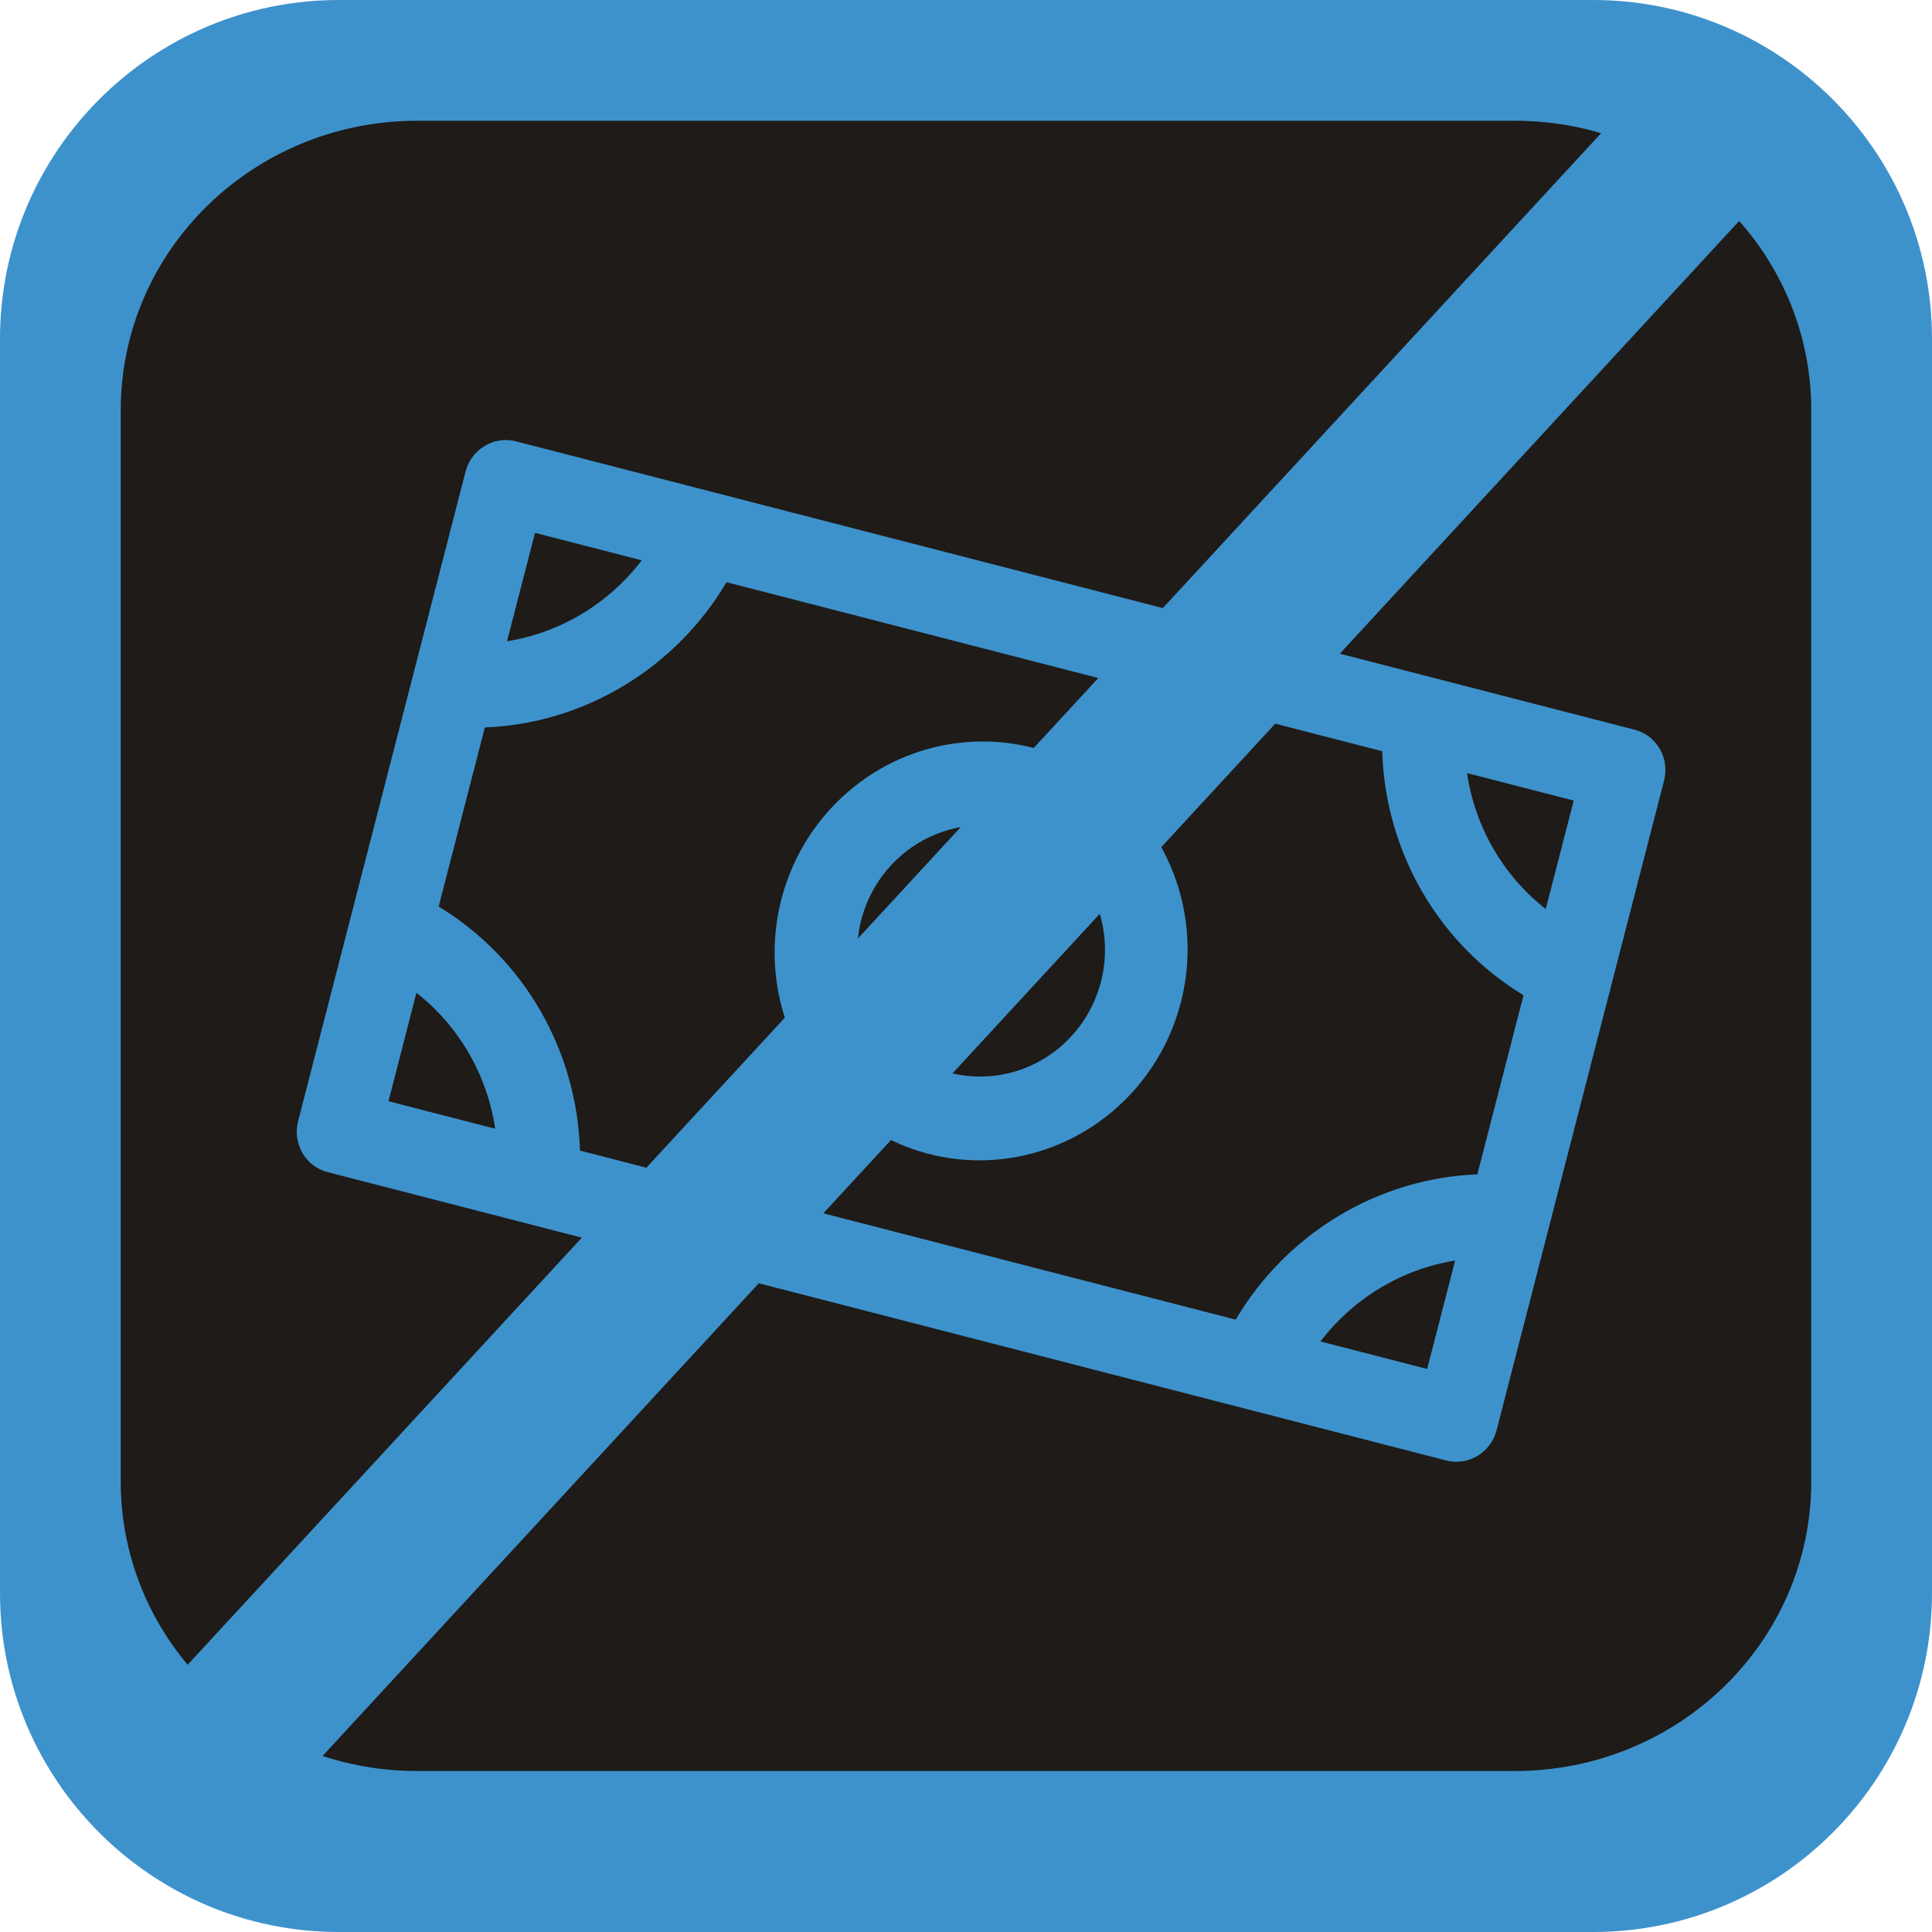 <svg width="64" height="64" viewBox="0 0 64 64" fill="none" xmlns="http://www.w3.org/2000/svg">
<path d="M11.224 0H52.776C58.969 0 64 5.031 64 11.224V52.776C64 58.969 58.969 64 52.776 64H11.224C5.031 64 0 58.969 0 52.776V11.224C0 5.031 5.031 0 11.224 0Z" fill="#3E92CC"/>
<path d="M60 49.082C60 54.375 55.604 58.667 50.182 58.667H13.818C8.396 58.667 4 54.375 4 49.082V13.584C4 8.292 8.396 4 13.818 4H50.182C55.604 4 60 8.292 60 13.584V49.082Z" fill="#1E1B18"/>
<path d="M34.233 24.775C32.925 24.438 31.544 24.503 30.265 24.961C28.986 25.419 27.867 26.251 27.05 27.351C26.232 28.45 25.753 29.769 25.672 31.139C25.591 32.509 25.912 33.87 26.595 35.049C27.278 36.228 28.292 37.172 29.509 37.763C30.726 38.353 32.09 38.563 33.431 38.365C34.771 38.168 36.026 37.573 37.039 36.654C38.051 35.736 38.774 34.536 39.117 33.206C39.577 31.422 39.32 29.532 38.405 27.951C37.489 26.37 35.988 25.228 34.233 24.775ZM31.46 35.535C30.675 35.332 29.968 34.898 29.429 34.286C28.891 33.675 28.544 32.913 28.434 32.099C28.323 31.284 28.454 30.452 28.809 29.709C29.164 28.966 29.727 28.345 30.428 27.923C31.129 27.502 31.935 27.3 32.745 27.343C33.556 27.386 34.333 27.672 34.98 28.164C35.627 28.656 36.114 29.333 36.379 30.109C36.644 30.885 36.676 31.726 36.47 32.523C36.194 33.593 35.511 34.512 34.572 35.077C33.632 35.642 32.513 35.806 31.46 35.535ZM54.148 24.172L17.092 14.62C16.741 14.529 16.368 14.584 16.055 14.772C15.742 14.961 15.514 15.267 15.422 15.623L9.875 37.142C9.783 37.499 9.835 37.877 10.018 38.193C10.201 38.509 10.501 38.738 10.852 38.828L47.907 48.38C48.258 48.471 48.632 48.416 48.945 48.228C49.258 48.039 49.486 47.733 49.577 47.377L55.124 25.858C55.216 25.501 55.165 25.123 54.982 24.807C54.799 24.491 54.499 24.262 54.148 24.172ZM40.933 43.714L19.213 38.115C19.162 36.473 18.707 34.874 17.89 33.462C17.072 32.05 15.917 30.871 14.531 30.032L16.061 24.098C17.68 24.034 19.26 23.56 20.659 22.719C22.057 21.879 23.229 20.699 24.067 19.286L45.787 24.885C45.838 26.527 46.292 28.126 47.11 29.538C47.928 30.95 49.083 32.129 50.469 32.968L48.939 38.902C47.32 38.966 45.739 39.44 44.341 40.281C42.943 41.121 41.771 42.301 40.933 43.714ZM51.205 30.113C49.796 29.01 48.862 27.398 48.596 25.609L52.131 26.52L51.205 30.113ZM21.258 18.562C20.159 19.999 18.563 20.959 16.796 21.243L17.723 17.651L21.258 18.562ZM13.795 32.887C15.204 33.99 16.137 35.602 16.404 37.391L12.869 36.48L13.795 32.887ZM43.742 44.438C44.84 43.001 46.437 42.041 48.203 41.757L47.277 45.349L43.742 44.438Z" fill="#3E92CC"/>
<rect x="54.998" y="2.289" width="5.333" height="74.279" transform="rotate(42.703 54.998 2.289)" fill="#3E92CC"/>
</svg>
